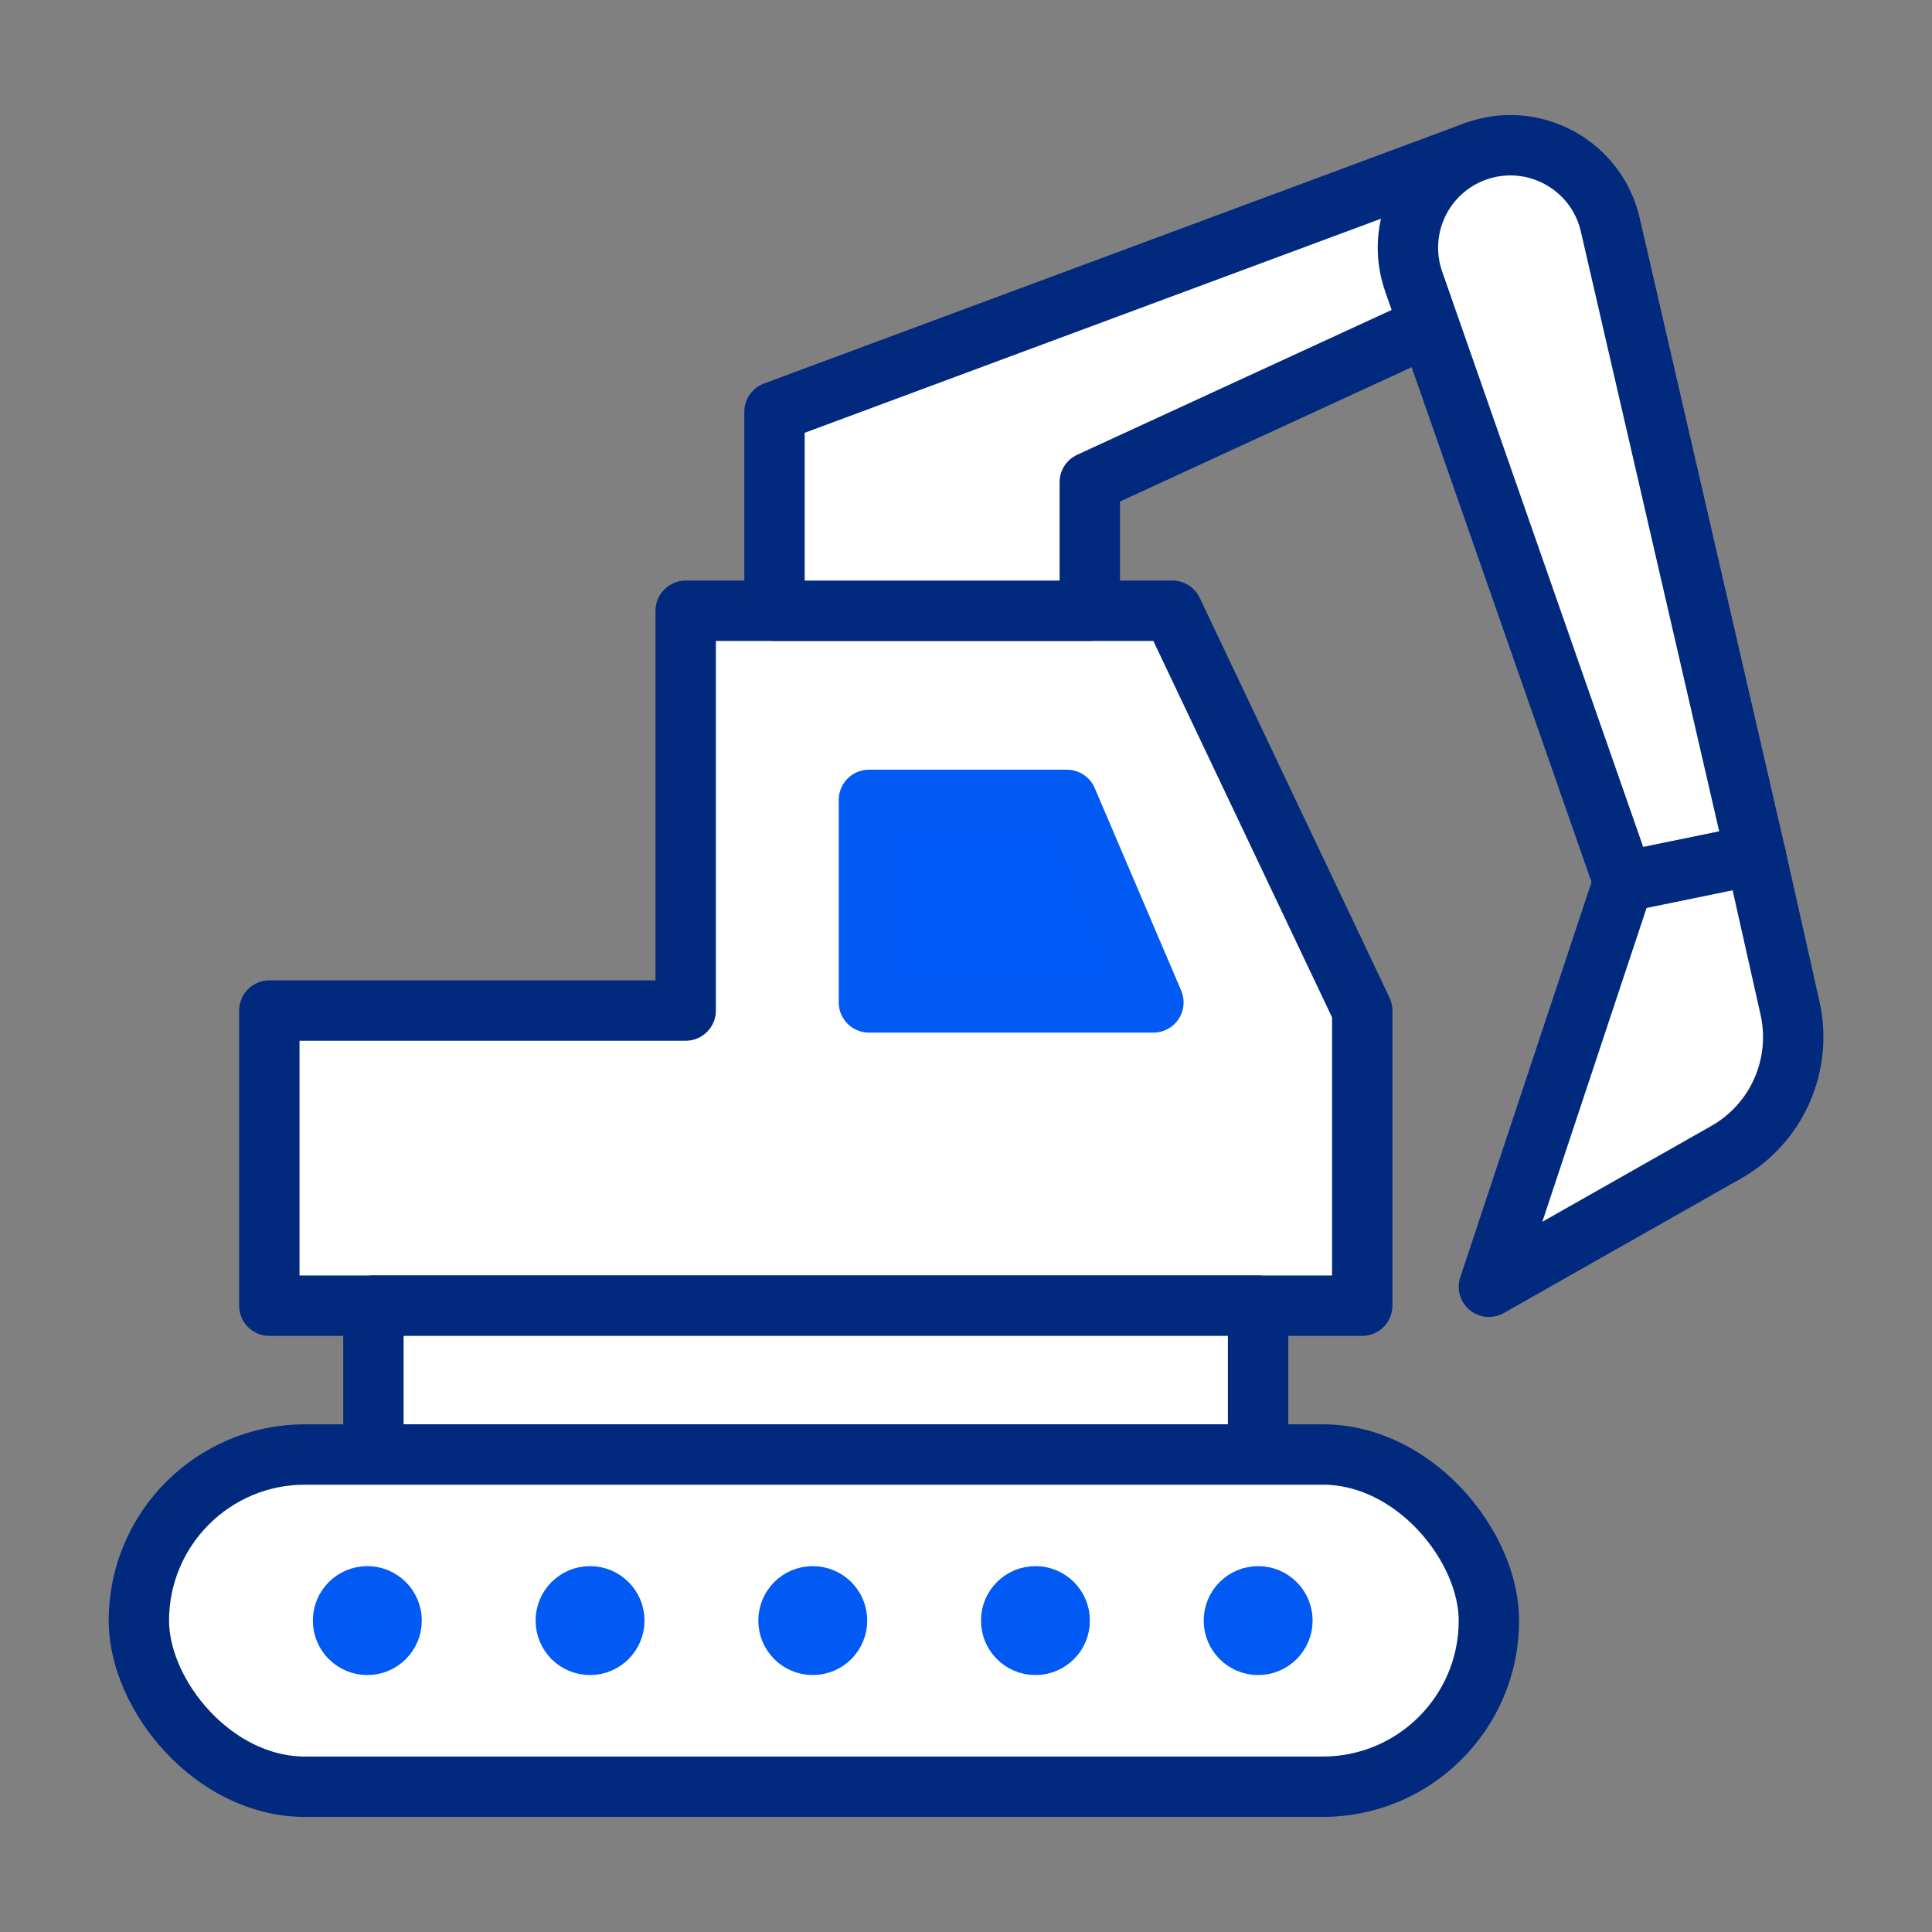 <?xml version="1.0" encoding="UTF-8"?>
<svg id="Layer_1" data-name="Layer 1" xmlns="http://www.w3.org/2000/svg" viewBox="0 0 32 32">
  <rect x="0" y="0" width="32" height="32" fill="#808080" stroke="none"/>
  <defs>
    <style>
      .cls-1 {
        fill: #fff;
        stroke: #012a7e;
        stroke-linecap: round;
      }

      .cls-1, .cls-2 {
        stroke-linejoin: round;
      }

      .cls-2 {
        fill: #005af7;
        stroke: #005af3;
      }
    </style>
  </defs>
  <polygon class="cls-1" points="4.461 21.626 22.563 21.626 22.563 16.738 19.419 10.116 11.357 10.116 11.357 16.738 4.461 16.738 4.461 21.626"/>
  <polygon class="cls-2" points="14.392 16.603 19.104 16.603 17.672 13.249 14.392 13.249 14.392 16.603"/>
  <polyline class="cls-1" points="23.671 5.398 18.05 7.987 18.05 10.116 12.828 10.116 12.828 6.821 24.425 2.513"/>
  <rect class="cls-1" x="6.185" y="21.626" width="14.653" height="2.465"/>
  <rect class="cls-1" x="2.3" y="24.091" width="22.361" height="5.503" rx="2.752" ry="2.752"/>
  <path class="cls-1" d="M26.889,14.607l2.189-.449-2.407-10.436c-.23-.998-1.285-1.566-2.245-1.21h0c-.867.322-1.316,1.278-1.011,2.151l3.474,9.943Z"/>
  <path class="cls-1" d="M26.889,14.607l-2.228,6.706,3.929-2.228c.84-.476,1.27-1.446,1.058-2.389l-.57-2.538-2.189.449Z"/>
  <circle class="cls-2" cx="13.462" cy="26.842" r=".402"/>
  <circle class="cls-2" cx="17.15" cy="26.842" r=".402"/>
  <circle class="cls-2" cx="9.773" cy="26.842" r=".402"/>
  <circle class="cls-2" cx="20.839" cy="26.842" r=".402"/>
  <circle class="cls-2" cx="6.084" cy="26.842" r=".402"/>
</svg>